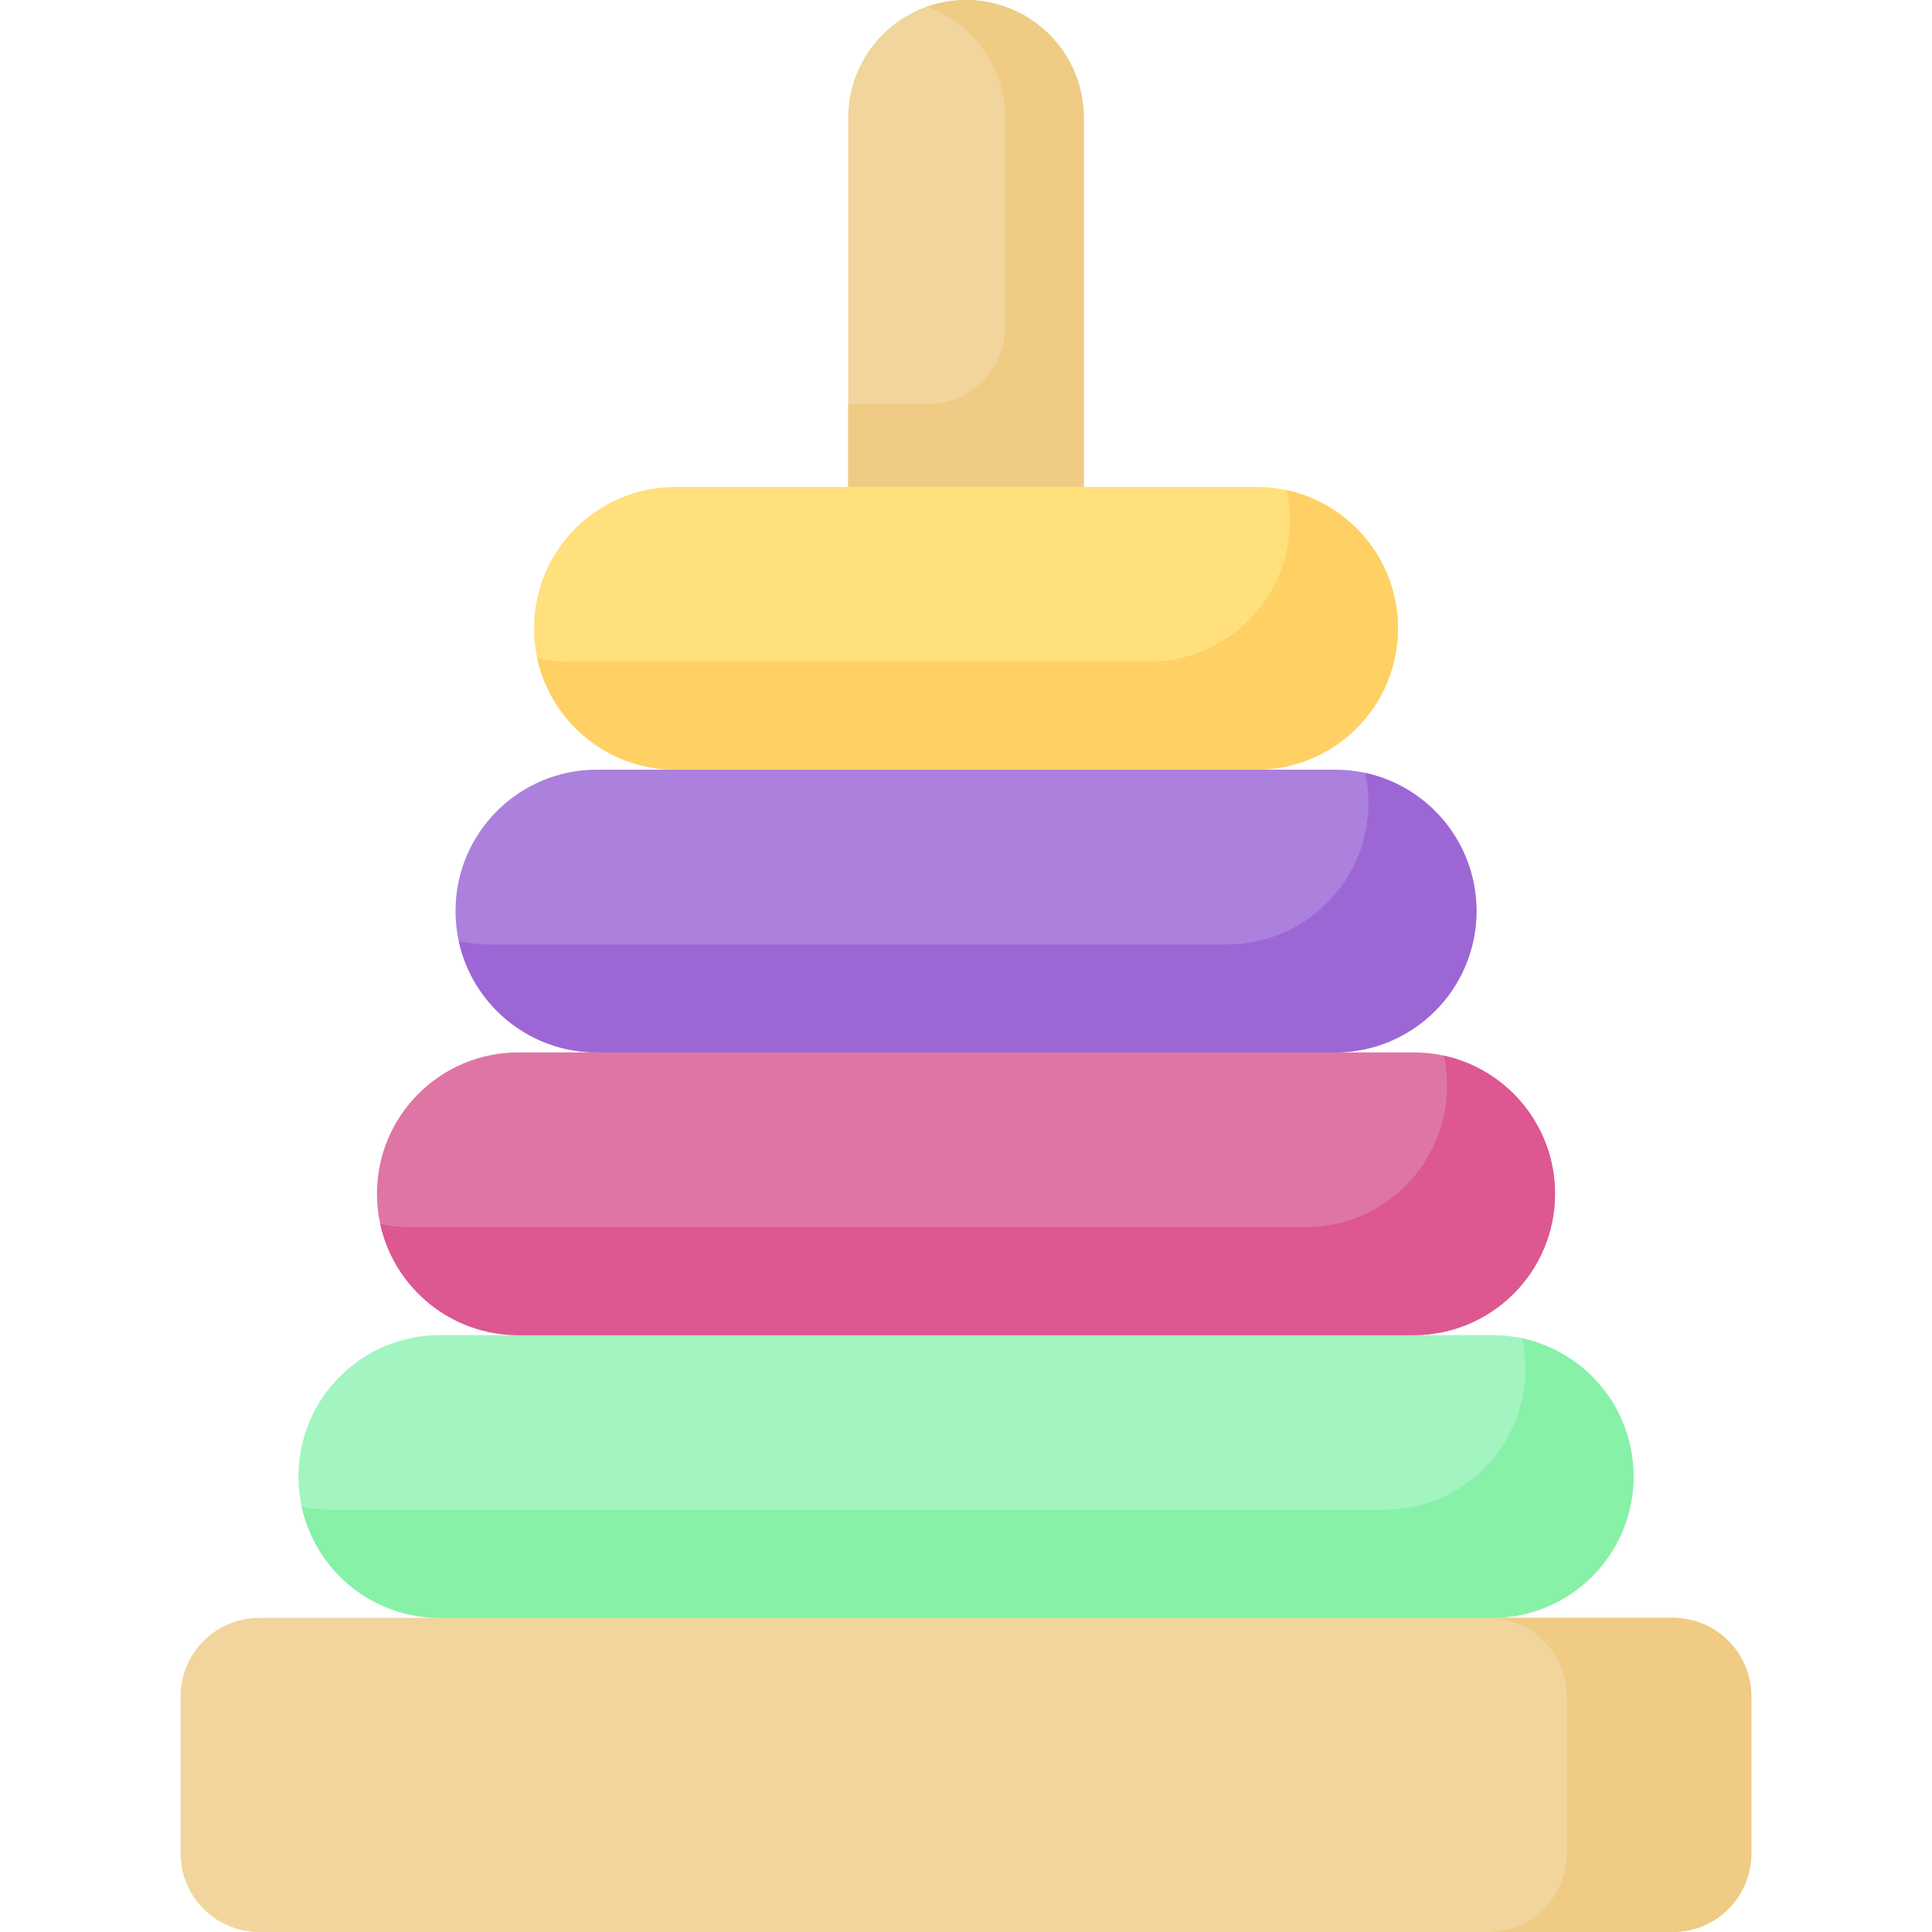 <svg width="50" height="50" viewBox="0 0 50 50" fill="none" xmlns="http://www.w3.org/2000/svg">
<path d="M43.293 50H6.707C5.585 50 4.675 49.09 4.675 47.967V43.902C4.675 42.78 5.585 41.87 6.707 41.87H43.293C44.415 41.87 45.325 42.78 45.325 43.902V47.967C45.325 49.09 44.415 50 43.293 50Z" fill="#F1D59D"/>
<path d="M43.293 41.87H38.516C39.639 41.87 40.549 42.78 40.549 43.902V47.967C40.549 49.09 39.639 50 38.516 50H43.293C44.415 50 45.325 49.09 45.325 47.967V43.902C45.325 42.78 44.415 41.87 43.293 41.87Z" fill="#EFCB84"/>
<path d="M38.618 41.87H11.382C9.362 41.87 7.724 40.232 7.724 38.212C7.724 36.191 9.362 34.553 11.382 34.553H38.618C40.639 34.553 42.276 36.191 42.276 38.212C42.276 40.232 40.639 41.87 38.618 41.87Z" fill="#A2F4C1"/>
<path d="M36.586 34.553H13.415C11.394 34.553 9.756 32.915 9.756 30.894C9.756 28.874 11.394 27.236 13.415 27.236H36.586C38.606 27.236 40.244 28.874 40.244 30.894C40.244 32.915 38.606 34.553 36.586 34.553Z" fill="#DF75A5"/>
<path d="M34.553 27.236H15.447C13.427 27.236 11.789 25.598 11.789 23.577C11.789 21.557 13.427 19.919 15.447 19.919H34.553C36.573 19.919 38.211 21.557 38.211 23.577C38.211 25.598 36.573 27.236 34.553 27.236Z" fill="#AC80DD"/>
<path d="M32.52 19.919H17.48C15.459 19.919 13.821 18.281 13.821 16.26C13.821 14.24 15.459 12.602 17.48 12.602H32.52C34.541 12.602 36.179 14.24 36.179 16.26C36.179 18.281 34.541 19.919 32.52 19.919Z" fill="#FFE07D"/>
<path d="M39.398 34.637C39.452 34.888 39.481 35.149 39.481 35.417C39.481 37.437 37.844 39.075 35.823 39.075H8.587C8.32 39.075 8.059 39.046 7.808 38.991C8.165 40.637 9.629 41.87 11.382 41.87H38.618C40.638 41.87 42.276 40.232 42.276 38.211C42.276 36.459 41.043 34.994 39.398 34.637Z" fill="#86F1A7"/>
<path d="M37.365 27.32C37.42 27.571 37.449 27.832 37.449 28.099C37.449 30.12 35.811 31.758 33.791 31.758H10.62C10.352 31.758 10.092 31.729 9.84 31.674C10.198 33.32 11.662 34.553 13.415 34.553H36.585C38.606 34.553 40.244 32.915 40.244 30.894C40.244 29.141 39.011 27.677 37.365 27.32Z" fill="#DD5790"/>
<path d="M35.332 20.003C35.387 20.254 35.416 20.515 35.416 20.783C35.416 22.803 33.778 24.441 31.758 24.441H12.652C12.385 24.441 12.124 24.412 11.873 24.357C12.23 26.003 13.694 27.236 15.447 27.236H34.553C36.573 27.236 38.211 25.598 38.211 23.577C38.211 21.824 36.978 20.36 35.332 20.003Z" fill="#9D66D5"/>
<path d="M33.3 12.686C33.355 12.937 33.384 13.198 33.384 13.466C33.384 15.486 31.746 17.124 29.726 17.124H14.685C14.417 17.124 14.156 17.095 13.905 17.04C14.263 18.686 15.727 19.919 17.48 19.919H32.52C34.541 19.919 36.179 18.281 36.179 16.26C36.179 14.507 34.946 13.043 33.3 12.686Z" fill="#FFD064"/>
<path d="M21.951 12.602V3.049C21.951 1.365 23.316 0 25 0C26.684 0 28.049 1.365 28.049 3.049V12.602H21.951Z" fill="#F1D59D"/>
<path d="M25 0C24.644 0 24.302 0.062 23.984 0.174C25.168 0.593 26.016 1.721 26.016 3.049V8.435C26.016 9.558 25.106 10.467 23.984 10.467H21.951V12.602H28.049V3.049C28.049 1.365 26.684 0 25 0Z" fill="#EFCB84"/>
</svg>
